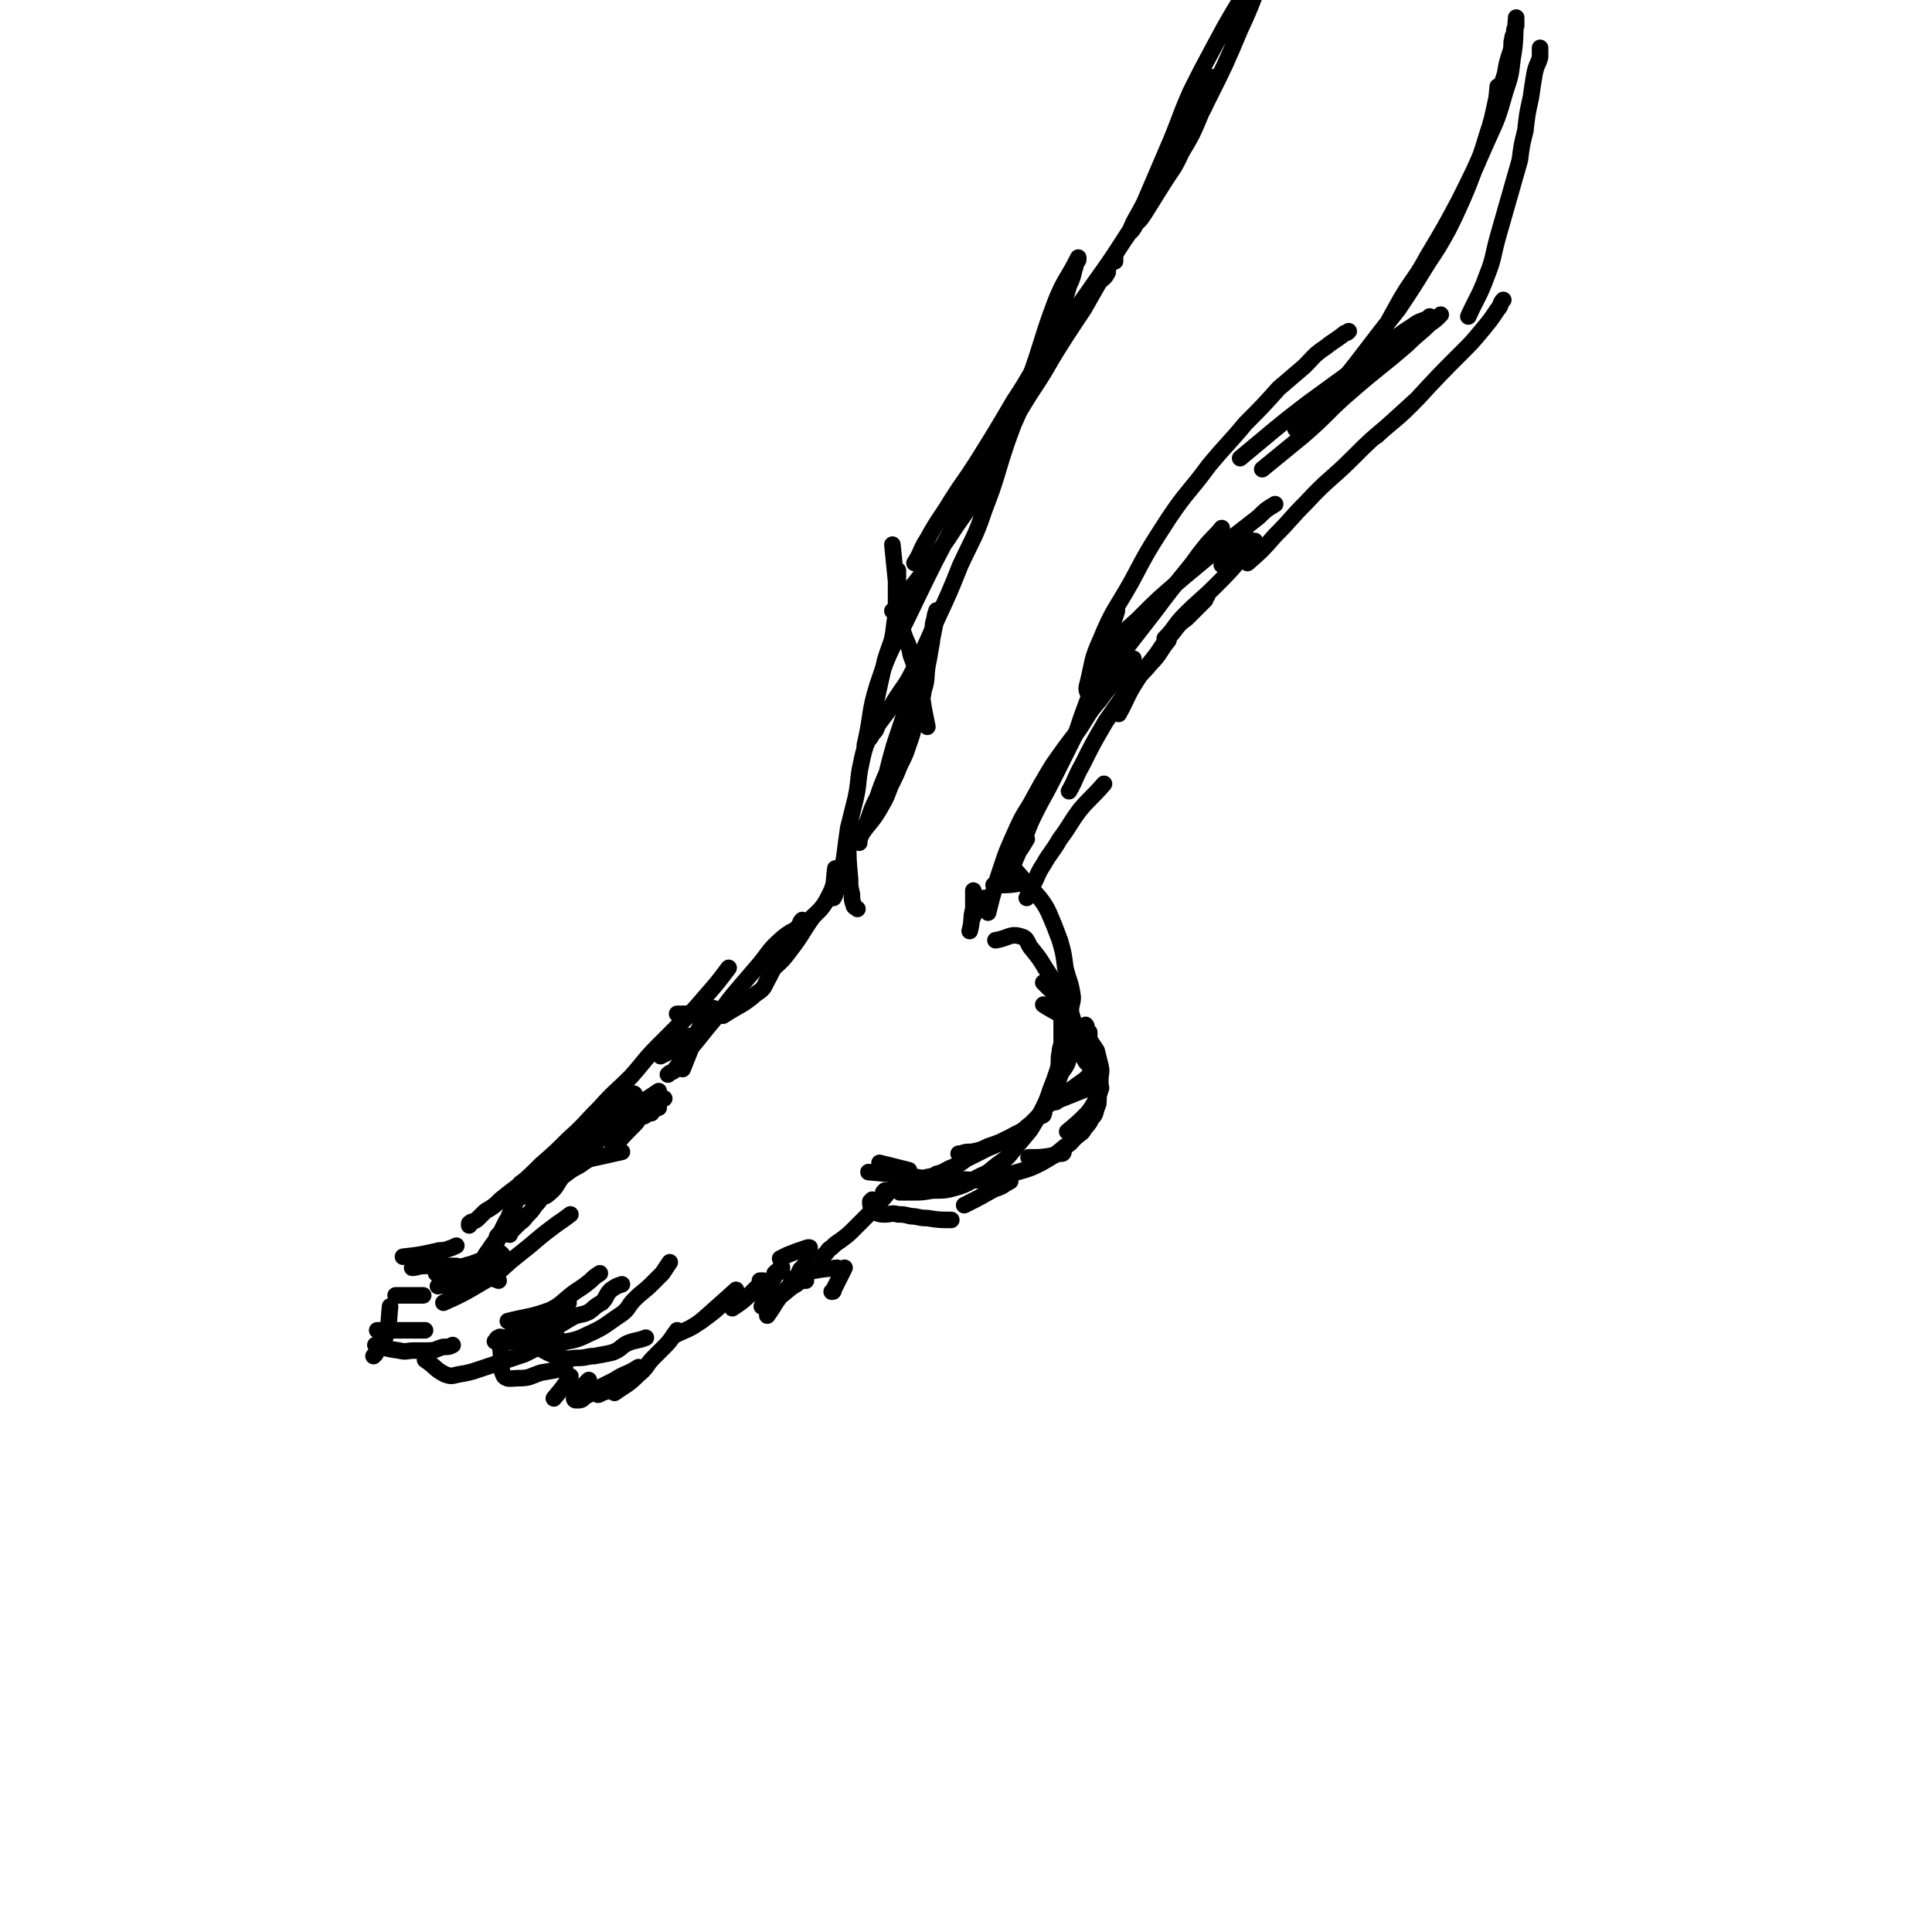 <svg viewBox='0 0 1050 1050' version='1.1' xmlns='http://www.w3.org/2000/svg' xmlns:xlink='http://www.w3.org/1999/xlink'><g fill='none' stroke='#000000' stroke-width='9' stroke-linecap='round' stroke-linejoin='round'><path d='M461,457c0,0 0,0 0,0 0,10 0,10 1,21 0,4 0,4 1,8 0,3 0,3 1,6 0,1 1,1 2,2 0,0 0,0 0,0 '/><path d='M488,310c0,0 0,0 0,0 0,7 0,7 0,13 0,5 -1,5 0,10 1,6 1,6 3,11 2,6 3,6 4,12 3,8 3,8 4,16 2,6 2,6 3,13 1,5 1,5 2,10 '/><path d='M485,296c0,0 0,0 0,0 1,10 1,10 2,20 0,5 0,5 0,10 0,7 0,7 -1,14 -1,10 -2,9 -5,19 -2,9 -2,9 -4,18 -2,9 -2,9 -4,18 -2,10 -3,10 -5,20 -2,9 -1,10 -3,19 -2,8 -2,8 -4,16 -1,7 -1,7 -2,15 -1,6 -1,6 -3,12 -1,4 -1,4 -2,8 0,1 0,1 -1,3 0,0 0,0 0,0 '/><path d='M467,455c0,0 0,0 0,0 6,-9 7,-8 12,-17 3,-5 3,-6 5,-11 3,-6 3,-6 5,-11 3,-6 3,-6 5,-12 3,-8 2,-8 4,-16 2,-6 3,-6 4,-13 2,-6 1,-6 2,-13 1,-5 1,-5 2,-11 1,-4 0,-4 1,-8 0,-4 0,-4 1,-7 0,-2 1,-4 1,-4 0,-1 0,1 0,2 0,3 -1,3 -1,6 -1,5 -1,5 -2,10 -3,10 -3,10 -7,20 -3,9 -3,9 -7,17 -3,9 -3,9 -6,18 -2,7 -2,7 -4,15 -3,7 -3,7 -5,13 -3,6 -3,6 -5,12 -2,5 -3,5 -4,9 -1,2 -1,2 -1,4 '/><path d='M607,332c0,0 0,0 0,0 -2,7 -3,7 -5,14 -2,9 -1,9 -4,17 -3,9 -3,9 -7,18 -3,8 -3,8 -6,17 -5,10 -5,10 -10,20 -5,10 -5,10 -11,21 -4,8 -4,8 -7,16 -3,7 -3,7 -6,14 -2,3 -2,3 -5,7 0,0 0,1 -1,1 0,0 0,0 0,-1 3,-5 4,-5 7,-11 3,-4 3,-4 6,-9 '/><path d='M600,426c0,0 0,0 0,0 -6,7 -7,7 -13,14 -6,8 -5,8 -11,16 -4,7 -5,7 -9,14 -4,6 -3,7 -7,13 -1,2 -1,3 -2,5 '/><path d='M454,472c0,0 0,0 0,0 -1,7 0,8 -3,14 -4,8 -5,8 -11,14 -6,6 -8,4 -15,10 -8,7 -7,8 -14,16 -6,7 -6,7 -12,14 -5,6 -5,7 -10,13 -5,6 -5,6 -9,11 -4,5 -4,5 -8,9 -2,4 -2,4 -5,8 -1,2 -2,1 -4,3 0,0 0,0 0,0 '/><path d='M368,551c0,0 0,0 0,0 7,0 7,0 13,-1 2,0 2,-1 4,-2 1,0 3,0 3,0 0,0 -2,0 -3,1 -3,4 -3,5 -5,10 -3,6 -3,6 -5,12 -2,5 -2,5 -4,10 '/><path d='M333,624c0,0 0,0 0,0 6,-7 6,-7 12,-13 2,-2 1,-2 3,-4 1,0 2,0 3,-1 0,0 0,-1 1,-1 0,0 0,0 1,0 0,0 0,0 0,0 0,0 0,0 1,0 0,0 0,0 0,0 '/><path d='M338,626c0,0 0,0 0,0 -9,2 -9,2 -18,4 -5,2 -5,2 -10,5 -4,3 -3,3 -7,7 -3,3 -4,3 -7,7 -3,3 -2,3 -5,6 -2,3 -2,3 -5,6 -2,3 -2,2 -5,5 -1,1 -1,1 -3,3 -1,1 -1,2 -1,2 -1,-2 0,-3 0,-6 0,-3 -1,-3 0,-5 1,-3 1,-3 2,-5 1,-2 1,-2 2,-4 1,-2 2,-1 2,-3 1,-1 0,-2 0,-3 0,0 0,0 0,0 0,0 0,0 0,0 -1,2 0,2 -1,4 -1,3 -1,3 -2,5 -1,3 -1,3 -2,5 -1,3 -2,3 -3,5 -1,2 -1,2 -2,4 -1,2 -1,2 -2,3 -1,1 -1,1 -1,2 0,1 0,1 0,2 '/><path d='M271,696c0,0 0,0 0,0 -8,-3 -8,-3 -16,-6 -3,-1 -3,-1 -7,-2 -4,0 -4,0 -8,0 -4,0 -4,0 -7,0 -4,0 -4,0 -8,1 0,0 0,0 -1,0 '/><path d='M205,723c0,0 0,0 0,0 9,0 9,0 17,0 4,0 4,0 9,0 0,0 0,0 0,0 '/><path d='M219,683c0,0 0,0 0,0 9,-1 9,-1 18,-3 3,-1 4,0 6,-1 3,-1 3,-1 5,-2 '/><path d='M204,731c0,0 0,0 0,0 7,2 6,2 13,3 4,1 4,0 8,0 4,0 4,0 8,0 4,0 4,-1 8,-2 3,0 3,0 5,-1 '/><path d='M231,739c0,0 0,0 0,0 6,4 5,5 11,8 3,1 3,1 7,0 6,-1 6,-1 12,-3 6,-2 6,-2 12,-4 6,-2 6,-2 12,-4 6,-3 6,-3 12,-6 3,-2 3,-2 6,-3 '/><path d='M309,708c0,0 0,0 0,0 -5,4 -6,3 -11,7 -2,1 -2,2 -4,3 -2,1 -2,1 -4,2 -3,1 -3,1 -5,2 -2,1 -2,1 -4,2 -2,1 -2,1 -4,2 -2,1 -2,1 -3,1 -2,0 -2,-1 -3,0 -1,0 -1,1 -2,2 0,0 0,0 0,0 0,0 0,0 0,0 4,0 5,1 9,0 6,-1 6,-1 12,-3 6,-2 6,-2 11,-4 5,-3 5,-3 10,-6 4,-2 5,-1 9,-3 3,-2 3,-3 7,-5 3,-3 2,-4 5,-7 3,-2 3,-2 6,-3 '/><path d='M272,733c0,0 0,0 0,0 1,7 -1,9 2,15 2,2 4,1 8,1 6,0 6,-1 12,-3 6,-1 6,-1 11,-2 1,-1 1,-1 2,-1 '/><path d='M287,729c0,0 0,0 0,0 9,5 9,6 18,9 5,1 5,0 9,0 5,0 5,-1 9,-1 5,-1 6,-1 10,-2 5,-2 4,-3 8,-5 5,-2 5,-1 10,-3 '/><path d='M527,506c0,0 0,0 0,0 2,-7 0,-8 3,-14 1,-2 2,-1 4,-3 1,0 0,0 1,-1 '/><path d='M567,546c0,0 0,0 0,0 6,4 6,3 11,7 3,2 2,3 4,5 3,3 3,2 5,5 2,3 2,3 3,5 1,3 1,3 2,5 1,3 1,3 1,6 0,2 1,3 0,4 -3,4 -4,4 -8,7 -4,3 -4,3 -8,6 -4,2 -4,2 -8,5 '/><path d='M580,615c0,0 0,0 0,0 6,-5 6,-5 11,-10 3,-4 3,-4 5,-8 1,-2 1,-2 1,-4 1,-1 2,-2 1,-2 -1,-1 -2,-1 -4,0 -4,1 -4,1 -9,3 -5,2 -5,2 -10,4 -1,1 -1,1 -2,1 '/><path d='M541,511c0,0 0,0 0,0 7,-1 8,-4 14,-2 4,1 3,4 6,7 4,5 4,5 7,10 4,6 4,6 8,13 3,6 3,6 6,12 2,6 2,6 4,12 2,6 1,6 3,12 1,2 1,2 2,3 '/><path d='M496,643c0,0 0,0 0,0 -6,2 -6,2 -13,4 -1,0 -1,0 -2,0 -1,1 -1,1 -1,1 0,0 0,0 0,0 '/><path d='M482,649c0,0 0,0 0,0 -6,7 -6,7 -12,13 -3,3 -3,3 -6,6 -3,3 -3,3 -7,6 -3,2 -3,2 -5,4 -2,1 -2,2 -3,3 -1,1 -1,1 -2,2 0,0 0,0 0,0 1,-1 1,-1 2,-2 '/><path d='M517,663c0,0 0,0 0,0 -6,0 -7,0 -13,-1 -5,0 -5,-1 -9,-1 -4,-1 -4,-1 -7,-1 -3,-1 -4,0 -7,0 -2,0 -3,0 -5,-1 -1,-1 -2,-1 -2,-2 -1,-2 -1,-2 -1,-4 0,0 1,0 1,-1 '/><path d='M478,632c0,0 0,0 0,0 8,2 8,2 16,4 '/><path d='M459,689c0,0 0,0 0,0 -3,6 -3,6 -6,12 0,1 0,1 -1,1 '/><path d='M559,629c0,0 0,0 0,0 7,0 7,0 13,-1 2,0 2,-1 3,-1 1,0 1,0 2,0 1,0 1,-1 1,-1 0,0 0,0 -1,0 '/><path d='M524,655c0,0 0,0 0,0 8,-4 8,-4 15,-8 4,-2 4,-1 8,-4 1,0 1,-1 2,-1 0,-1 -1,-1 -1,-1 0,0 0,0 0,0 -1,0 -1,0 -2,1 0,0 0,0 -1,0 '/><path d='M455,689c0,0 0,0 0,0 -10,1 -10,1 -19,3 '/><path d='M417,715c0,0 0,0 0,0 5,-7 4,-7 10,-14 2,-2 2,-2 5,-5 1,-1 3,-1 2,-1 0,-1 -2,0 -4,0 '/><path d='M414,705c0,0 0,0 0,0 5,-8 5,-8 10,-16 0,0 1,-1 1,0 -1,1 -2,1 -4,3 '/><path d='M398,711c0,0 0,0 0,0 6,-4 6,-4 11,-9 2,-2 2,-2 4,-4 1,-1 2,-1 2,-2 0,0 -1,0 -2,0 0,0 0,0 0,0 '/><path d='M347,743c0,0 0,0 0,0 -6,4 -7,3 -13,7 -4,2 -4,2 -8,4 -4,3 -4,3 -8,5 -2,2 -2,2 -5,2 -1,0 -1,-1 -1,-1 1,-3 2,-4 4,-6 2,-2 2,-2 4,-4 '/><path d='M304,719c0,0 0,0 0,0 -4,6 -4,5 -8,11 -1,1 -1,1 -1,2 0,0 0,0 0,0 '/><path d='M419,709c0,0 0,0 0,0 6,-6 7,-5 12,-11 3,-4 2,-4 4,-8 2,-2 2,-2 4,-5 0,-2 0,-2 0,-4 1,-1 1,-1 1,-2 0,-1 0,-1 0,-1 0,0 -1,0 -1,0 -6,2 -6,2 -11,4 -2,1 -2,1 -4,2 '/><path d='M414,710c0,0 0,0 0,0 9,-5 9,-5 17,-11 2,-1 2,-1 4,-3 1,0 3,0 3,0 -1,0 -2,0 -3,0 '/><path d='M301,760c0,0 0,0 0,0 5,-6 5,-6 9,-12 '/><path d='M340,752c0,0 0,0 0,0 -6,3 -6,3 -13,5 -1,1 -2,1 -2,1 0,-1 2,-2 3,-3 1,-1 1,-1 2,-2 '/><path d='M442,498c0,0 0,0 0,0 -7,10 -6,10 -13,19 -5,7 -6,6 -11,12 '/><path d='M279,651c0,0 0,0 0,0 8,-1 8,-1 16,-3 '/><path d='M358,593c0,0 0,0 0,0 -13,9 -14,8 -26,18 -7,7 -6,8 -12,15 '/><path d='M291,639c0,0 0,0 0,0 9,-3 10,-2 18,-6 6,-3 5,-4 10,-9 0,0 0,0 0,0 '/><path d='M273,682c0,0 0,0 0,0 -5,5 -5,5 -10,9 -2,1 -2,1 -3,2 -2,1 -2,2 -3,2 0,0 0,0 0,0 1,-3 1,-3 3,-5 3,-5 2,-6 6,-11 3,-5 4,-5 9,-10 '/><path d='M393,552c0,0 0,0 0,0 9,-6 10,-5 18,-12 5,-3 4,-4 7,-9 3,-6 3,-6 6,-12 3,-5 3,-5 6,-9 2,-4 2,-4 5,-8 0,-1 0,-1 1,-2 '/><path d='M361,597c0,0 0,0 0,0 -7,3 -7,3 -14,6 '/><path d='M358,602c0,0 0,0 0,0 -7,3 -8,2 -15,6 -6,3 -6,3 -11,7 -4,2 -3,2 -7,5 -3,2 -4,2 -6,4 0,0 1,-1 1,-1 '/><path d='M359,574c0,0 0,0 0,0 6,-3 6,-3 11,-7 2,-1 2,-1 3,-3 1,0 2,-1 2,-1 0,1 0,2 -1,4 0,0 0,0 0,1 '/><path d='M283,643c0,0 0,0 0,0 11,-6 12,-4 22,-11 7,-5 6,-6 11,-12 6,-6 5,-6 11,-12 4,-5 3,-6 8,-10 2,-2 3,-2 6,-3 2,-1 4,-1 4,0 0,2 -2,3 -5,5 -6,5 -6,5 -12,11 -7,7 -7,7 -13,15 -5,6 -4,6 -9,13 -4,5 -3,6 -8,10 -2,2 -3,1 -5,1 -1,0 -3,-1 -2,-2 3,-3 5,-2 10,-5 4,-3 4,-3 8,-6 4,-3 4,-2 8,-5 3,-2 3,-2 5,-4 0,0 0,-1 0,-1 -3,0 -3,-1 -6,0 -5,2 -5,2 -8,5 -4,4 -4,5 -7,10 -3,3 -3,3 -6,6 -3,3 -3,3 -5,5 '/><path d='M272,681c0,0 0,0 0,0 -8,3 -8,3 -16,6 -4,1 -4,1 -9,3 -4,1 -4,1 -9,2 0,0 0,0 -1,0 '/><path d='M215,704c0,0 0,0 0,0 7,0 7,0 13,0 1,0 1,0 2,0 '/><path d='M212,710c0,0 0,0 0,0 -1,9 0,9 -3,18 -1,5 -3,4 -5,8 -1,1 -1,1 -1,1 '/><path d='M238,699c0,0 0,0 0,0 7,-1 7,-1 13,-3 '/><path d='M555,480c0,0 0,0 0,0 -6,1 -6,1 -13,1 -1,0 -1,0 -2,0 0,0 0,0 0,0 '/><path d='M529,484c0,0 0,0 0,0 0,7 0,7 0,14 '/><path d='M567,534c0,0 0,0 0,0 5,5 5,5 10,9 '/><path d='M551,472c0,0 0,0 0,0 7,8 7,8 14,16 3,4 3,4 5,8 3,7 3,7 6,15 2,7 2,7 3,15 2,8 3,8 4,16 0,3 -1,4 -1,7 0,3 1,3 1,6 1,4 0,4 0,8 0,4 0,4 -1,8 -1,4 -1,4 -2,7 -2,4 -3,4 -5,8 -1,5 0,5 -2,9 -2,3 -3,3 -5,6 -1,2 0,3 -1,5 -1,1 -2,0 -3,1 -2,2 -2,2 -4,4 -3,2 -3,3 -6,5 -3,2 -4,2 -7,3 -5,3 -5,3 -10,5 -6,3 -6,3 -12,6 -4,3 -4,3 -9,5 -4,2 -3,2 -7,3 -3,2 -3,1 -6,2 -2,1 -2,2 -3,2 -2,1 -2,1 -3,1 -2,1 -1,1 -2,1 -1,1 -2,1 -3,1 -1,0 -1,0 -2,1 0,0 0,0 -1,1 0,0 0,0 0,1 0,0 0,0 0,0 1,0 1,0 2,0 2,0 2,0 5,0 5,0 5,0 11,-1 7,0 7,0 14,-2 6,-2 6,-3 12,-6 5,-2 5,-3 9,-6 4,-3 5,-3 8,-7 5,-6 5,-6 10,-12 3,-5 3,-5 6,-10 3,-6 3,-6 5,-12 2,-5 2,-5 4,-11 1,-4 0,-5 1,-9 0,-3 1,-3 1,-6 0,-4 0,-4 0,-7 0,-3 0,-3 0,-7 0,-4 0,-4 -1,-8 0,-3 -1,-3 -2,-5 -1,-3 -1,-2 -2,-4 0,-1 0,-1 0,-2 '/><path d='M575,534c0,0 0,0 0,0 2,8 2,7 3,15 0,2 0,2 1,4 0,4 0,4 0,8 0,3 0,3 0,7 0,3 0,3 0,6 0,4 0,4 -2,7 -1,4 -1,4 -2,7 -2,4 -2,4 -4,8 -1,2 -1,3 -3,5 -1,3 -1,3 -3,5 -3,3 -3,4 -6,6 -5,4 -5,3 -10,6 -6,3 -6,3 -12,5 -4,2 -4,2 -9,3 -3,0 -3,0 -6,1 0,0 0,0 -1,0 '/><path d='M396,526c0,0 0,0 0,0 -6,8 -6,8 -13,16 -6,7 -6,7 -13,14 -6,6 -6,6 -12,12 -8,8 -7,8 -15,17 -9,9 -9,8 -17,17 -9,9 -8,9 -17,17 -7,7 -7,7 -15,14 -6,6 -6,6 -13,12 -4,3 -4,3 -9,7 -3,3 -3,3 -6,5 -2,1 -2,1 -4,3 -1,1 -1,1 -2,2 -1,1 -1,1 -3,2 -1,0 -1,0 -2,1 0,0 0,1 0,1 '/><path d='M241,708c0,0 0,0 0,0 11,-5 11,-5 21,-11 9,-5 8,-5 16,-12 5,-4 5,-4 10,-8 7,-6 7,-6 15,-12 3,-2 3,-2 7,-5 '/><path d='M276,718c0,0 0,0 0,0 12,-3 12,-2 23,-6 6,-3 6,-4 11,-8 5,-4 5,-3 11,-8 2,-2 2,-2 5,-4 '/><path d='M304,730c0,0 0,0 0,0 8,-2 8,-1 16,-5 9,-4 9,-5 18,-11 4,-3 3,-4 7,-8 4,-4 5,-4 9,-8 3,-3 3,-3 6,-6 2,-3 2,-3 4,-6 '/><path d='M334,757c0,0 0,0 0,0 7,-5 7,-4 13,-10 5,-4 4,-5 8,-9 3,-3 3,-3 6,-6 4,-4 4,-5 7,-9 '/><path d='M366,726c0,0 0,0 0,0 8,-4 8,-3 15,-8 10,-7 10,-8 19,-17 '/><path d='M381,718c0,0 0,0 0,0 9,-8 9,-8 18,-16 '/><path d='M472,637c0,0 0,0 0,0 11,1 11,1 21,2 9,1 9,2 17,2 6,1 6,0 12,0 7,0 7,1 14,0 9,-1 9,-2 17,-4 7,-2 7,-2 13,-5 7,-4 7,-4 13,-9 4,-2 3,-3 7,-6 1,-1 2,-1 3,-3 2,-3 3,-3 4,-6 2,-2 2,-2 3,-6 1,-2 1,-2 1,-5 0,-3 1,-3 1,-6 0,-2 0,-2 0,-4 0,-4 1,-4 0,-8 -1,-4 -1,-4 -2,-8 -2,-3 -2,-3 -4,-6 0,-2 0,-2 0,-4 -1,0 -1,0 -1,-1 -1,-2 0,-2 -1,-3 '/><path d='M537,496c0,0 0,0 0,0 3,-12 3,-12 7,-24 3,-9 3,-9 7,-18 4,-9 4,-9 9,-17 6,-11 6,-11 12,-21 7,-10 7,-10 14,-19 6,-9 5,-9 12,-17 4,-6 5,-6 9,-11 2,-3 2,-3 5,-5 2,-3 2,-3 4,-5 0,-1 0,-1 0,-1 '/><path d='M581,430c0,0 0,0 0,0 4,-7 3,-7 7,-14 6,-12 6,-12 13,-24 7,-10 7,-10 14,-20 5,-6 6,-6 10,-11 6,-6 5,-7 10,-13 '/><path d='M608,388c0,0 0,0 0,0 5,-9 4,-9 9,-17 5,-8 6,-8 12,-16 4,-6 4,-6 9,-12 3,-4 3,-4 7,-7 5,-5 5,-5 10,-10 0,-1 0,-1 1,-2 '/><path d='M633,347c0,0 0,0 0,0 6,-6 5,-7 11,-13 8,-8 9,-8 17,-16 7,-7 7,-7 13,-14 4,-5 4,-5 8,-10 '/><path d='M664,307c0,0 0,0 0,0 7,-8 7,-8 13,-16 '/><path d='M601,354c0,0 0,0 0,0 8,-9 8,-9 17,-17 12,-12 12,-12 25,-23 12,-10 12,-10 23,-19 9,-7 9,-7 18,-14 4,-4 4,-4 9,-7 '/><path d='M678,306c0,0 0,0 0,0 8,-7 8,-7 15,-15 9,-9 8,-9 17,-18 12,-13 13,-12 25,-24 10,-10 10,-10 21,-19 6,-5 6,-5 12,-11 0,0 0,0 0,0 '/><path d='M748,237c0,0 0,0 0,0 11,-10 11,-10 22,-20 12,-13 12,-13 25,-26 5,-5 5,-5 10,-11 5,-6 5,-6 9,-12 2,-2 1,-3 3,-5 '/><path d='M798,172c0,0 0,0 0,0 5,-11 6,-11 10,-22 4,-10 3,-10 6,-21 2,-7 2,-7 4,-14 2,-7 2,-7 4,-14 2,-7 2,-7 4,-14 1,-8 1,-8 3,-16 1,-9 1,-9 3,-18 1,-7 1,-7 2,-13 1,-5 2,-5 3,-9 0,-3 0,-3 0,-5 '/><path d='M811,69c0,0 0,0 0,0 2,-11 2,-11 3,-22 '/><path d='M485,332c0,0 0,0 0,0 5,-5 5,-5 9,-11 11,-14 11,-14 21,-28 9,-14 10,-14 19,-28 10,-18 9,-19 18,-37 7,-16 6,-17 13,-33 4,-10 5,-10 9,-21 4,-9 4,-9 7,-19 2,-4 2,-5 3,-9 1,-2 0,-2 1,-3 0,-1 1,-1 1,-2 0,0 0,0 0,-1 0,0 0,0 0,0 -6,12 -7,11 -12,23 -8,21 -7,22 -15,44 -5,17 -6,17 -12,34 -6,18 -5,18 -12,36 -5,15 -6,15 -13,30 -6,15 -6,15 -13,30 -6,14 -6,14 -13,28 -4,8 -5,8 -10,16 -4,7 -4,6 -9,13 -1,3 -1,3 -3,5 -1,2 -1,2 -2,3 -1,1 -1,1 -1,2 -1,1 -1,1 -1,1 0,0 0,0 0,0 4,-17 2,-17 7,-33 7,-21 9,-21 18,-40 13,-27 13,-27 27,-53 12,-23 13,-23 26,-46 10,-17 11,-17 21,-34 10,-16 10,-16 20,-31 4,-7 4,-7 8,-14 2,-3 3,-2 5,-6 0,-1 0,-1 0,-2 1,-2 1,-2 2,-3 1,-1 1,-1 2,-1 0,-1 0,-1 0,-1 0,0 0,0 0,-1 0,0 0,0 0,0 0,0 0,0 0,0 '/><path d='M497,306c0,0 0,0 0,0 4,-6 3,-7 7,-13 6,-11 7,-11 13,-21 7,-11 7,-10 14,-21 10,-16 10,-16 20,-33 10,-15 9,-16 20,-31 11,-16 12,-16 23,-32 10,-14 10,-14 19,-28 6,-9 5,-9 11,-18 4,-7 4,-7 8,-14 6,-10 6,-10 11,-20 4,-8 4,-8 7,-16 3,-6 4,-5 6,-11 1,-1 0,-2 0,-3 1,-1 1,0 2,-1 0,-1 0,-2 0,-2 1,0 1,0 2,0 0,1 -1,2 -1,4 -3,7 -2,8 -6,15 -5,12 -5,12 -11,22 -4,9 -5,9 -10,17 -5,8 -5,8 -10,16 -2,3 -2,3 -4,5 -2,2 -1,2 -2,3 -1,2 -3,3 -2,2 2,-6 4,-8 8,-16 6,-14 6,-14 12,-28 7,-16 6,-16 13,-32 6,-12 6,-12 13,-25 9,-17 9,-16 19,-33 8,-16 8,-16 16,-31 5,-10 5,-10 9,-19 2,-4 2,-5 4,-9 0,-1 0,-1 1,-3 0,-1 0,-1 1,-2 0,-1 0,-2 0,-1 -4,11 -4,13 -9,26 -6,14 -6,14 -12,28 -8,17 -7,18 -15,35 -8,19 -8,19 -17,37 -13,25 -13,26 -27,50 -13,20 -14,19 -27,40 -12,19 -12,20 -24,39 -10,17 -9,17 -20,33 -8,14 -9,14 -18,27 -1,2 -1,1 -2,3 '/><path d='M664,287c0,0 0,0 0,0 -4,5 -5,5 -9,10 -5,6 -5,7 -10,13 -9,11 -9,11 -18,23 -7,9 -7,9 -14,18 -5,7 -5,7 -10,14 -3,4 -3,4 -6,8 -1,1 -1,1 -2,2 -1,1 -1,2 -2,2 -1,1 -1,2 -1,1 -1,-2 -2,-3 -1,-6 3,-12 2,-13 7,-24 7,-17 8,-16 17,-32 9,-17 9,-17 20,-34 10,-15 11,-14 22,-29 10,-12 10,-11 20,-23 9,-9 9,-9 18,-19 7,-6 7,-6 14,-12 5,-5 5,-6 11,-10 5,-4 6,-4 11,-8 1,0 1,0 2,-1 '/><path d='M674,249c0,0 0,0 0,0 6,-5 6,-5 12,-10 12,-10 12,-10 25,-20 11,-8 11,-8 22,-16 10,-8 10,-8 20,-15 8,-6 7,-6 15,-11 4,-3 4,-2 8,-4 1,0 1,-1 1,-1 '/><path d='M686,255c0,0 0,0 0,0 11,-9 11,-9 22,-18 14,-12 13,-13 27,-25 15,-13 15,-12 30,-25 6,-6 6,-5 12,-11 3,-2 3,-2 6,-5 '/><path d='M704,233c0,0 0,0 0,0 12,-12 13,-11 24,-24 16,-20 16,-21 32,-41 8,-12 8,-12 16,-25 6,-9 6,-9 11,-18 4,-8 4,-8 8,-17 3,-7 3,-7 6,-15 4,-9 4,-9 7,-19 3,-9 3,-10 5,-19 2,-8 3,-8 5,-15 1,-6 1,-6 3,-12 1,-3 0,-4 1,-7 0,-2 1,-2 1,-4 0,-1 0,-1 1,-3 0,-1 0,-1 0,-2 0,-1 0,-1 0,-2 0,0 0,-1 0,0 -1,10 0,11 -2,22 -1,9 -1,9 -4,18 -4,14 -4,14 -10,27 -7,16 -7,16 -15,32 -8,15 -8,15 -17,30 -7,13 -8,12 -15,24 -9,16 -9,17 -18,32 -5,9 -6,9 -12,18 '/></g>
</svg>